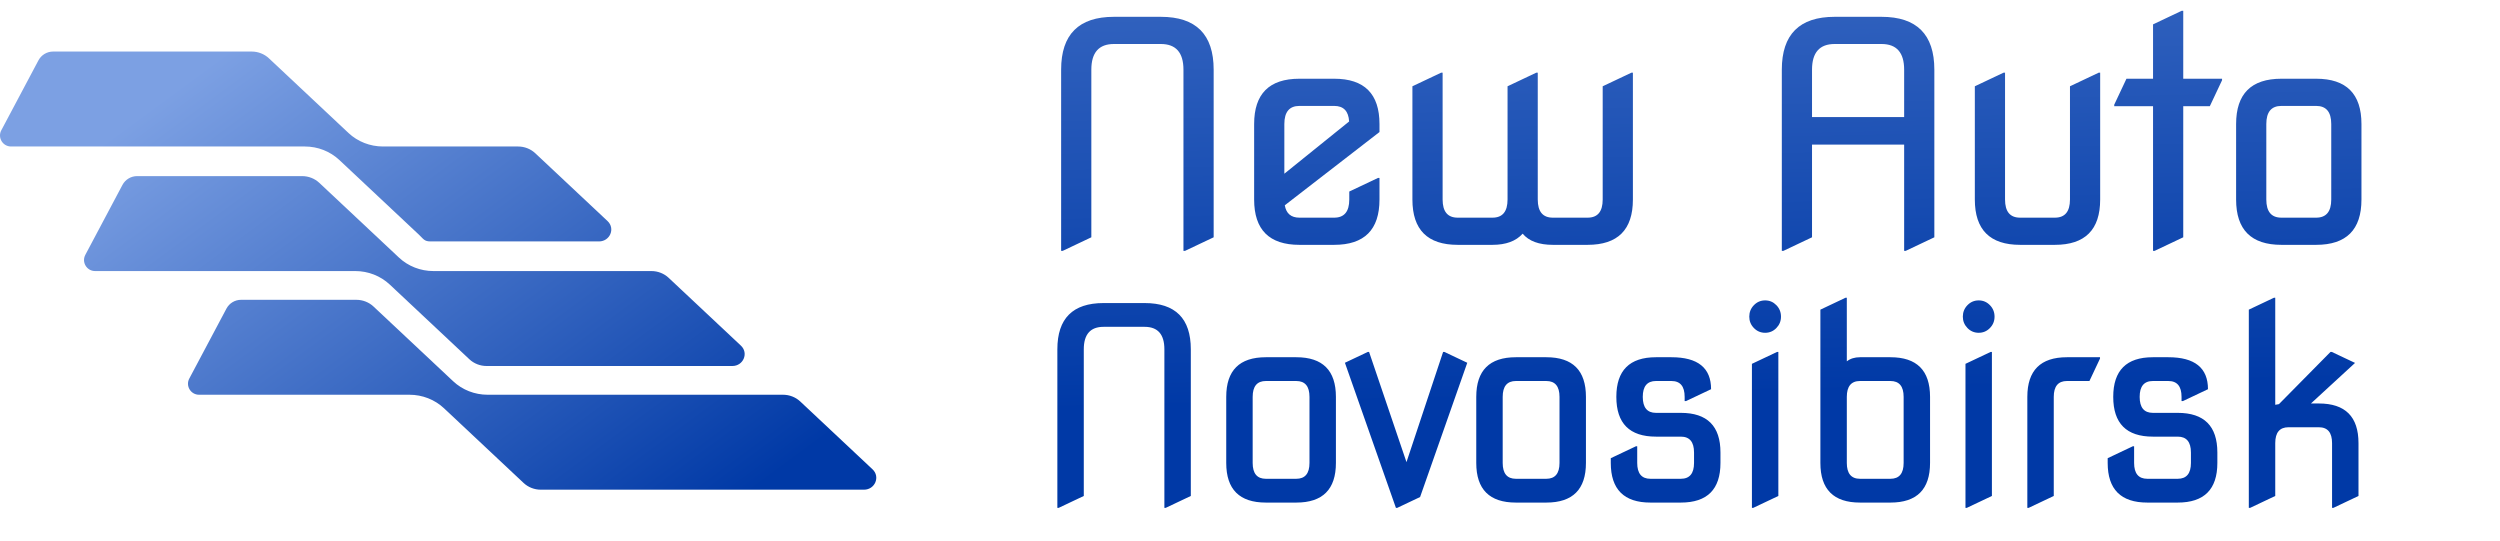 <svg width="194" height="42" viewBox="0 0 194 42" fill="none" xmlns="http://www.w3.org/2000/svg">
<g clip-path="url(#clip0_2520_215)">
<path d="M33.631 21.034H50.549C51.048 21.034 51.528 21.222 51.885 21.557L57.495 26.822C58.11 27.398 57.686 28.402 56.827 28.402H37.76C37.261 28.402 36.781 28.214 36.424 27.879L30.244 22.08C29.529 21.41 28.57 21.034 27.572 21.034H7.379C6.732 21.034 6.318 20.347 6.621 19.777L9.503 14.349C9.726 13.929 10.164 13.666 10.64 13.666H23.443C23.942 13.666 24.422 13.854 24.779 14.19L30.959 19.988C31.674 20.659 32.633 21.034 33.631 21.034Z" fill="url(#paint0_linear_2520_215)"/>
<path d="M29.718 11.368H40.2C40.699 11.368 41.178 11.555 41.536 11.891L47.146 17.155C47.761 17.732 47.336 18.735 46.478 18.735H33.417C32.918 18.735 32.868 18.548 32.51 18.212L26.331 12.414C25.616 11.743 24.657 11.368 23.659 11.368H0.859C0.212 11.368 -0.202 10.681 0.101 10.111L2.984 4.683C3.207 4.263 3.644 4 4.121 4H19.529C20.029 4 20.508 4.188 20.866 4.523L27.045 10.322C27.76 10.992 28.719 11.368 29.718 11.368Z" fill="url(#paint1_linear_2520_215)"/>
<path d="M37.838 30.632H60.763C61.262 30.632 61.741 30.82 62.099 31.155L67.709 36.42C68.324 36.996 67.9 38 67.041 38H41.967C41.468 38 40.988 37.812 40.631 37.477L34.451 31.678C33.736 31.008 32.777 30.632 31.779 30.632H15.447C14.8 30.632 14.386 29.945 14.689 29.375L17.572 23.948C17.795 23.527 18.232 23.265 18.709 23.265H27.65C28.149 23.265 28.628 23.452 28.986 23.788L35.166 29.586C35.88 30.257 36.839 30.632 37.838 30.632Z" fill="url(#paint2_linear_2520_215)"/>
<path d="M82.344 19.469V5.406C82.344 2.672 83.711 1.305 86.445 1.305H90.078C92.812 1.305 94.18 2.672 94.18 5.406V18.414L91.953 19.469H91.836V5.406C91.836 4.078 91.25 3.414 90.078 3.414H86.445C85.273 3.414 84.688 4.078 84.688 5.406V18.414L82.461 19.469H82.344ZM100.837 19C98.493 19 97.321 17.828 97.321 15.484V9.625C97.321 7.281 98.493 6.109 100.837 6.109H103.532C105.876 6.109 107.048 7.281 107.048 9.625V10.246L99.7 15.93C99.809 16.57 100.188 16.891 100.837 16.891H103.532C104.313 16.891 104.704 16.422 104.704 15.484V14.863L106.931 13.809H107.048V15.484C107.048 17.828 105.876 19 103.532 19H100.837ZM99.665 13.48L104.692 9.426C104.645 8.621 104.259 8.219 103.532 8.219H100.837C100.056 8.219 99.665 8.688 99.665 9.625V13.48ZM113.119 19C110.775 19 109.603 17.828 109.603 15.484V6.695L111.83 5.641H111.947V15.484C111.947 16.422 112.338 16.891 113.119 16.891H115.814C116.596 16.891 116.986 16.422 116.986 15.484V6.695L119.213 5.641H119.33V15.484C119.33 16.422 119.721 16.891 120.502 16.891H123.197C123.978 16.891 124.369 16.422 124.369 15.484V6.695L126.596 5.641H126.713V15.484C126.713 17.828 125.541 19 123.197 19H120.502C119.424 19 118.642 18.711 118.158 18.133C117.642 18.711 116.861 19 115.814 19H113.119ZM138.269 19.469V5.406C138.269 2.672 139.637 1.305 142.371 1.305H146.004C148.738 1.305 150.105 2.672 150.105 5.406V18.414L147.879 19.469H147.762V11.219H140.613V18.414L138.387 19.469H138.269ZM140.613 9.086H147.762V5.406C147.762 4.078 147.176 3.414 146.004 3.414H142.371C141.199 3.414 140.613 4.078 140.613 5.406V9.086ZM156.762 19C154.419 19 153.247 17.828 153.247 15.484V6.695L155.473 5.641H155.591V15.484C155.591 16.422 155.981 16.891 156.762 16.891H159.458C160.239 16.891 160.63 16.422 160.63 15.484V6.695L162.856 5.641H162.973V15.484C162.973 17.828 161.802 19 159.458 19H156.762ZM167.076 19.469V8.242H164.064V8.125L165.013 6.109H167.076V1.891L169.302 0.836H169.42V6.109H172.431V6.227L171.482 8.242H169.42V18.414L167.193 19.469H167.076ZM177.038 16.891H179.733C180.514 16.891 180.905 16.422 180.905 15.484V9.625C180.905 8.688 180.514 8.219 179.733 8.219H177.038C176.257 8.219 175.866 8.688 175.866 9.625V15.484C175.866 16.422 176.257 16.891 177.038 16.891ZM177.038 19C174.694 19 173.522 17.828 173.522 15.484V9.625C173.522 7.281 174.694 6.109 177.038 6.109H179.733C182.077 6.109 183.249 7.281 183.249 9.625V15.484C183.249 17.828 182.077 19 179.733 19H177.038ZM82.051 39.41V27.105C82.051 24.713 83.247 23.517 85.64 23.517H88.818C91.211 23.517 92.407 24.713 92.407 27.105V38.487L90.459 39.41H90.356V27.105C90.356 25.943 89.844 25.362 88.818 25.362H85.64C84.614 25.362 84.102 25.943 84.102 27.105V38.487L82.153 39.41H82.051ZM98.232 37.154H100.591C101.274 37.154 101.616 36.744 101.616 35.924V30.797C101.616 29.977 101.274 29.566 100.591 29.566H98.232C97.549 29.566 97.207 29.977 97.207 30.797V35.924C97.207 36.744 97.549 37.154 98.232 37.154ZM98.232 39C96.181 39 95.156 37.975 95.156 35.924V30.797C95.156 28.746 96.181 27.721 98.232 27.721H100.591C102.641 27.721 103.667 28.746 103.667 30.797V35.924C103.667 37.975 102.641 39 100.591 39H98.232ZM108.323 39.41L104.365 28.151L106.139 27.311H106.241L109.143 35.862L111.984 27.311H112.086L113.86 28.151L110.199 38.569L108.425 39.41H108.323ZM117.634 37.154H119.993C120.676 37.154 121.018 36.744 121.018 35.924V30.797C121.018 29.977 120.676 29.566 119.993 29.566H117.634C116.951 29.566 116.609 29.977 116.609 30.797V35.924C116.609 36.744 116.951 37.154 117.634 37.154ZM117.634 39C115.584 39 114.558 37.975 114.558 35.924V30.797C114.558 28.746 115.584 27.721 117.634 27.721H119.993C122.043 27.721 123.069 28.746 123.069 30.797V35.924C123.069 37.975 122.043 39 119.993 39H117.634ZM128.074 39C126.023 39 124.997 37.975 124.997 35.924V35.555L126.946 34.632H127.048V35.924C127.048 36.744 127.39 37.154 128.074 37.154H130.432C131.116 37.154 131.457 36.744 131.457 35.924V35.114C131.457 34.294 131.116 33.883 130.432 33.883H128.504C126.453 33.883 125.428 32.855 125.428 30.797C125.428 28.746 126.453 27.721 128.504 27.721H129.704C131.755 27.721 132.78 28.548 132.78 30.202L130.832 31.125H130.729V30.797C130.729 29.977 130.388 29.566 129.704 29.566H128.504C127.821 29.566 127.479 29.977 127.479 30.797C127.479 31.624 127.821 32.038 128.504 32.038H130.432C132.483 32.038 133.508 33.063 133.508 35.114V35.924C133.508 37.975 132.483 39 130.432 39H128.074ZM136.103 25.455C135.864 25.209 135.744 24.915 135.744 24.573C135.744 24.224 135.864 23.927 136.103 23.681C136.342 23.435 136.633 23.311 136.975 23.311C137.317 23.311 137.607 23.435 137.846 23.681C138.086 23.927 138.205 24.224 138.205 24.573C138.205 24.915 138.086 25.209 137.846 25.455C137.607 25.701 137.317 25.824 136.975 25.824C136.633 25.824 136.342 25.701 136.103 25.455ZM135.949 39.41V28.233L137.898 27.311H138V38.487L136.052 39.41H135.949ZM144.338 37.154H146.696C147.38 37.154 147.722 36.744 147.722 35.924V30.797C147.722 29.977 147.38 29.566 146.696 29.566H144.338C143.654 29.566 143.313 29.977 143.313 30.797V35.924C143.313 36.744 143.654 37.154 144.338 37.154ZM144.338 39C142.287 39 141.262 37.975 141.262 35.924V24.029L143.21 23.106H143.313V28.039C143.586 27.827 143.928 27.721 144.338 27.721H146.696C148.747 27.721 149.772 28.746 149.772 30.797V35.924C149.772 37.975 148.747 39 146.696 39H144.338ZM152.675 25.455C152.436 25.209 152.316 24.915 152.316 24.573C152.316 24.224 152.436 23.927 152.675 23.681C152.914 23.435 153.205 23.311 153.547 23.311C153.889 23.311 154.179 23.435 154.418 23.681C154.658 23.927 154.777 24.224 154.777 24.573C154.777 24.915 154.658 25.209 154.418 25.455C154.179 25.701 153.889 25.824 153.547 25.824C153.205 25.824 152.914 25.701 152.675 25.455ZM152.521 39.41V28.233L154.47 27.311H154.572V38.487L152.624 39.41H152.521ZM157.321 39.41V30.797C157.321 28.746 158.346 27.721 160.397 27.721H162.961V27.823L162.14 29.566H160.397C159.714 29.566 159.372 29.977 159.372 30.797V38.487L157.424 39.41H157.321ZM166.632 39C164.582 39 163.556 37.975 163.556 35.924V35.555L165.504 34.632H165.607V35.924C165.607 36.744 165.949 37.154 166.632 37.154H168.991C169.674 37.154 170.016 36.744 170.016 35.924V35.114C170.016 34.294 169.674 33.883 168.991 33.883H167.063C165.012 33.883 163.987 32.855 163.987 30.797C163.987 28.746 165.012 27.721 167.063 27.721H168.263C170.314 27.721 171.339 28.548 171.339 30.202L169.391 31.125H169.288V30.797C169.288 29.977 168.946 29.566 168.263 29.566H167.063C166.379 29.566 166.038 29.977 166.038 30.797C166.038 31.624 166.379 32.038 167.063 32.038H168.991C171.042 32.038 172.067 33.063 172.067 35.114V35.924C172.067 37.975 171.042 39 168.991 39H166.632ZM174.508 39.41V24.029L176.456 23.106H176.559V31.412C176.648 31.392 176.744 31.375 176.846 31.361L180.845 27.311H180.948L182.752 28.162L179.328 31.31H179.943C181.994 31.31 183.019 32.335 183.019 34.386V38.487L181.071 39.41H180.968V34.386C180.968 33.565 180.626 33.155 179.943 33.155H177.584C176.901 33.155 176.559 33.565 176.559 34.386V38.487L174.611 39.41H174.508Z" fill="url(#paint3_linear_2520_215)"/>
</g>
<defs>
<linearGradient id="paint0_linear_2520_215" x1="11.5" y1="8.5" x2="42.117" y2="50.067" gradientUnits="userSpaceOnUse">
<stop stop-color="#7CA0E3"/>
<stop offset="1" stop-color="#0039A6"/>
</linearGradient>
<linearGradient id="paint1_linear_2520_215" x1="11.5" y1="8.5" x2="42.117" y2="50.067" gradientUnits="userSpaceOnUse">
<stop stop-color="#7CA0E3"/>
<stop offset="1" stop-color="#0039A6"/>
</linearGradient>
<linearGradient id="paint2_linear_2520_215" x1="11.5" y1="8.5" x2="42.117" y2="50.067" gradientUnits="userSpaceOnUse">
<stop stop-color="#7CA0E3"/>
<stop offset="1" stop-color="#0039A6"/>
</linearGradient>
<linearGradient id="paint3_linear_2520_215" x1="78.533" y1="-46.352" x2="80.381" y2="31.855" gradientUnits="userSpaceOnUse">
<stop stop-color="#7CA0E3"/>
<stop offset="1" stop-color="#0039A6"/>
</linearGradient>
<clipPath id="clip0_2520_215">
<rect width="194" height="42" fill="white"/>
</clipPath>
</defs>
</svg>
